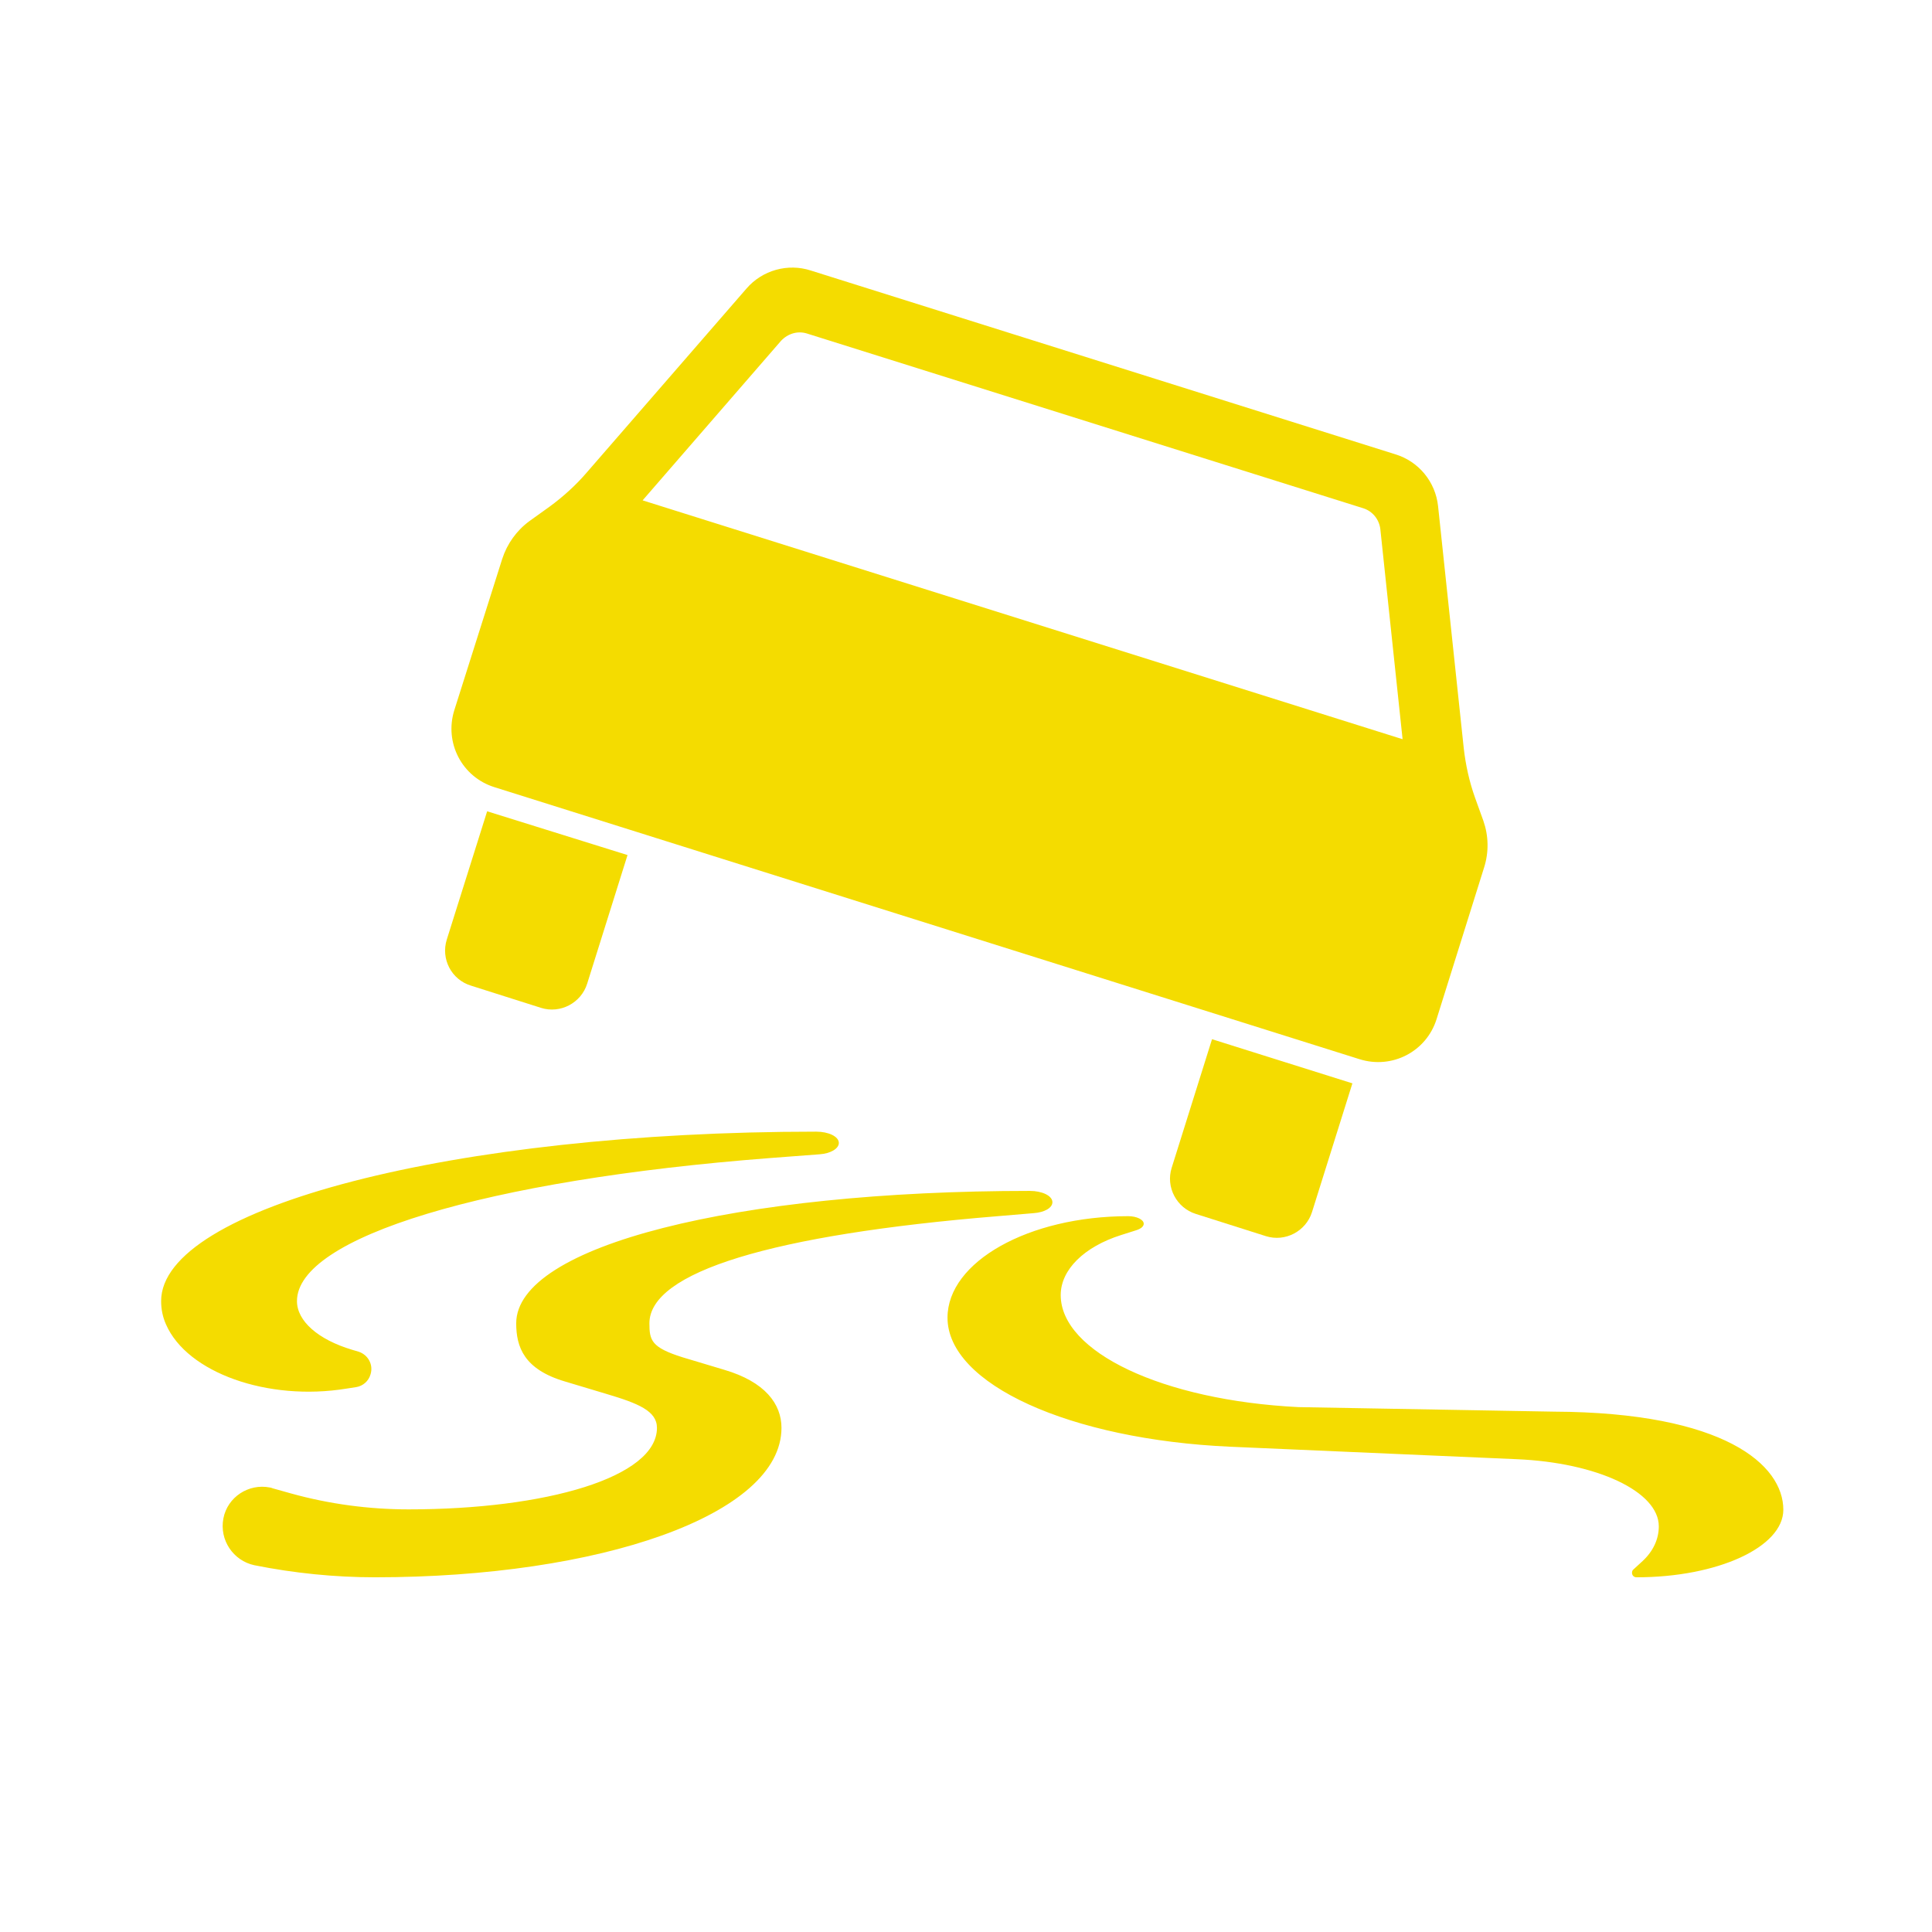 <?xml version="1.0" encoding="utf-8"?>
<!-- Generator: Adobe Illustrator 24.2.1, SVG Export Plug-In . SVG Version: 6.00 Build 0)  -->
<svg version="1.1" id="Ebene_1" xmlns="http://www.w3.org/2000/svg" xmlns:xlink="http://www.w3.org/1999/xlink" x="0px" y="0px"
	 viewBox="0 0 512 512" style="enable-background:new 0 0 512 512;" xml:space="preserve">
<style type="text/css">
	.st0{display:none;}
	.st1{display:inline;fill:#FFA500;}
	.st2{display:inline;}
	.st3{fill:#FFA500;}
	.st4{display:none;fill:#00C905;}
	.st5{display:none;fill-rule:evenodd;clip-rule:evenodd;fill:#F4DC00;}
	.st6{display:none;fill:#F4DC00;}
	.st7{fill:#F4DC00;}
</style>
<g class="st0">
	<path id="path10474_7_" class="st1" d="M120.4,299.7h299.9c91.5-19,64.4-142.1-24.9-131.3C366.5-4.6,170.7,47,157.7,128.6
		C-2.9,119,22.6,299.2,120.4,299.7L120.4,299.7z"/>
	<g id="g10498_7_" transform="matrix(0.463,0,0,0.463,1381.643,738.553)" class="st2">
		<path id="path10500_7_" class="st3" d="M-2441.7-1098.2l-316,234.4l151,3.6L-2902-584.6l454-326.6l-187.2-0.7L-2441.7-1098.2z"/>
		<path id="path10502_7_" class="st3" d="M-2438.2-1101.5l-356.7,241.1l180.3,3.6l-291,274.3l424.6-318.9l-180.5-0.7L-2438.2-1101.5
			z"/>
	</g>
	<g id="g10510_7_" transform="matrix(0.463,0,0,0.463,1602.123,731.229)" class="st2">
		<path id="path10512_7_" class="st3" d="M-2648.7-832.7c0,32.9-22.7,43.4-50.7,43.4s-50.7-10.5-50.7-43.4
			c0-32.9,27.4-46.1,50.7-119.6C-2678.1-880.6-2648.7-865.5-2648.7-832.7z"/>
		<path id="path10514_7_" class="st3" d="M-2718.8-886.5c-14.8,19.4-26.7,74.6-5.3,77.9C-2709.5-813.9-2728.4-826.4-2718.8-886.5z"
			/>
	</g>
	<g id="g10520_7_" transform="matrix(0.463,0,0,0.463,1589.552,739.251)" class="st2">
		<path id="path10522_7_" class="st3" d="M-2824.4-727.1c0,32.9-22.7,43.4-50.7,43.4s-50.7-10.5-50.7-43.4
			c0-32.9,27.4-46.1,50.7-119.6C-2853.8-775-2824.4-760-2824.4-727.1z"/>
		<path id="path10524_7_" class="st3" d="M-2894.5-780.9c-14.8,19.4-26.7,74.6-5.3,77.9C-2885.2-708.3-2904.1-720.8-2894.5-780.9z"
			/>
	</g>
</g>
<path id="path13467_5_" class="st4" d="M258.9,44.4c-5.2,0.1-9.3,4.3-9.2,9.5v79c-0.1,5.2,4.1,9.4,9.2,9.5c5.2,0.1,9.4-4.1,9.5-9.2
	c0-0.1,0-0.2,0-0.3v-79c0.1-5.2-4.1-9.4-9.2-9.5C259,44.4,259,44.4,258.9,44.4z M214.1,80.6c-5.2-0.1-9.5,4-9.6,9.2
	c0,0.9,0.1,1.9,0.4,2.8l12.6,47c1.2,5,6.3,8.1,11.4,6.9c5-1.3,8.1-6.3,6.9-11.4c0-0.1-0.1-0.2-0.1-0.3l-12.6-47
	C221.9,83.6,218.3,80.7,214.1,80.6z M303.6,80.7c-4.1,0.2-7.6,3.1-8.6,7.1l-12.6,47c-1.3,5,1.6,10.1,6.6,11.5
	c5,1.3,10.1-1.6,11.5-6.6l12.6-47c1.4-5-1.5-10.2-6.5-11.6c-0.1,0-0.2-0.1-0.3-0.1C305.5,80.7,304.6,80.6,303.6,80.7L303.6,80.7z
	 M346.3,98.1c-3.4,0-6.6,1.8-8.3,4.8L313.6,145c-2.6,4.5-1,10.2,3.4,12.8c4.5,2.6,10.2,1.1,12.8-3.4l0,0l24.4-42.2
	c2.6-4.4,1.2-10.2-3.3-12.8c-0.1,0-0.1-0.1-0.2-0.1C349.4,98.5,347.8,98.1,346.3,98.1L346.3,98.1z M171.5,98.1
	c-5.2,0.2-9.2,4.6-9,9.7c0.1,1.6,0.5,3.1,1.3,4.4l24.4,42.2c2.5,4.5,8.2,6.2,12.8,3.6c4.5-2.5,6.2-8.2,3.6-12.8
	c-0.1-0.1-0.1-0.2-0.1-0.3L180,102.8C178.3,99.8,175,97.9,171.5,98.1z M114.3,104.3c-5.2,0-9.4,4.2-9.4,9.4c0,2.5,1,5,2.8,6.7
	l55.8,55.8c3.6,3.7,9.5,3.8,13.3,0.2s3.8-9.5,0.2-13.3c-0.1-0.1-0.1-0.1-0.2-0.2L121,107.2C119.3,105.4,116.8,104.3,114.3,104.3z
	 M403.4,104.3c-2.4,0.1-4.8,1.1-6.4,2.8L341.1,163c-3.7,3.6-3.8,9.5-0.2,13.3c3.6,3.7,9.5,3.8,13.3,0.2c0.1-0.1,0.1-0.1,0.2-0.2
	l55.8-55.8c3.7-3.6,3.8-9.5,0.2-13.3c-0.1-0.1-0.1-0.1-0.2-0.2l0,0C408.4,105.2,406,104.3,403.4,104.3L403.4,104.3L403.4,104.3z
	 M259,160.5c-54.1,0-97.9,43.8-97.9,97.9l0,0c0,54.1,43.8,97.9,97.9,97.9s97.9-43.8,97.9-97.9C356.9,204.4,313.1,160.5,259,160.5
	L259,160.5z M410.3,161.9c-1.8-0.1-3.6,0.4-5.1,1.3L363,187.6c-4.5,2.5-6.3,8.1-3.8,12.7c2.5,4.6,8.1,6.3,12.7,3.8
	c0.1-0.1,0.3-0.2,0.5-0.3l42.2-24.4c4.5-2.5,6.1-8.2,3.6-12.8c0-0.1-0.1-0.1-0.1-0.2C416.4,163.7,413.5,162,410.3,161.9z
	 M108.4,161.9c-5.2-0.2-9.5,3.9-9.7,9c-0.1,3.5,1.7,6.8,4.8,8.5l42.2,24.4c4.4,2.7,10.2,1.2,12.9-3.2s1.2-10.2-3.2-12.9
	c-0.1-0.1-0.2-0.1-0.3-0.1l-42.2-24.4C111.5,162.4,109.9,161.9,108.4,161.9L108.4,161.9z M90.4,203.9c-5.2,0.1-9.3,4.4-9.1,9.6
	c0.1,4.2,3,7.8,7.1,8.9l47,12.6c5,1.4,10.2-1.5,11.6-6.5c1.4-5-1.5-10.2-6.5-11.6c-0.1,0-0.2-0.1-0.3-0.1l-47-12.6
	C92.3,204,91.3,203.9,90.4,203.9L90.4,203.9z M427.4,203.9c-0.8,0-1.7,0.1-2.5,0.4l-47,12.6c-5,1.3-8.1,6.4-6.8,11.4
	s6.4,8.1,11.4,6.8c0.1,0,0.2,0,0.3-0.1l47-12.6c5-1.3,8.1-6.4,6.8-11.4c0-0.1,0-0.2-0.1-0.3C435.3,206.7,431.6,203.9,427.4,203.9
	L427.4,203.9z M54.5,249c-5.2-0.1-9.4,4.1-9.5,9.2c-0.1,5.2,4.1,9.4,9.2,9.5c0.1,0,0.2,0,0.3,0h79c5.2,0.1,9.4-4.1,9.5-9.2
	c0.1-5.2-4.1-9.4-9.2-9.5c-0.1,0-0.2,0-0.3,0H54.5L54.5,249z M384.5,249c-5.2-0.1-9.4,4.1-9.5,9.2c-0.1,5.2,4.1,9.4,9.2,9.5
	c0.1,0,0.2,0,0.3,0h79c5.2,0.1,9.4-4.1,9.5-9.2c0-0.1,0-0.2,0-0.3c-0.1-5.2-4.3-9.3-9.5-9.2L384.5,249L384.5,249z M137.8,281.5
	c-0.8,0-1.7,0.1-2.5,0.4l-47,12.6c-5,1.2-8.1,6.3-6.8,11.4s6.3,8.1,11.3,6.9c0.1,0,0.2-0.1,0.3-0.1l47-12.6c5-1.3,8.1-6.4,6.8-11.4
	C145.9,284.4,142.1,281.5,137.8,281.5L137.8,281.5z M379.9,281.5c-5.2,0.1-9.3,4.4-9.1,9.6c0.1,4.2,3,7.8,7.1,8.9l47,12.6
	c5,1.4,10.2-1.5,11.6-6.5s-1.5-10.2-6.5-11.6c-0.1,0-0.2,0-0.3-0.1l-47-12.6C381.8,281.6,380.8,281.5,379.9,281.5L379.9,281.5z
	 M150.7,311.7c-1.8-0.1-3.6,0.4-5.1,1.3l-42.2,24.4c-4.5,2.5-6.2,8.2-3.6,12.7c2.5,4.5,8.2,6.2,12.8,3.6c0.1,0,0.2-0.1,0.3-0.1
	l42.2-24.3c4.5-2.5,6.1-8.2,3.6-12.8C157,313.7,154,311.8,150.7,311.7L150.7,311.7z M368,311.7c-5.2-0.2-9.5,3.8-9.7,9
	c-0.1,3.5,1.7,6.8,4.8,8.5l42.2,24.4c4.5,2.6,10.2,1,12.8-3.4c2.6-4.5,1-10.2-3.4-12.8L372.5,313C371,312.3,369.5,311.8,368,311.7
	L368,311.7z M347.7,337.7c-5.2,0-9.4,4.2-9.4,9.4c0,2.5,1,5,2.8,6.7l55.8,55.8c3.6,3.7,9.5,3.8,13.3,0.2s3.8-9.5,0.2-13.3
	c-0.1-0.1-0.1-0.1-0.2-0.2l-55.8-55.8C352.6,338.7,350.2,337.7,347.7,337.7L347.7,337.7z M170.1,337.7c-2.4,0.1-4.8,1.1-6.4,2.8
	l-55.8,55.8c-3.7,3.7-3.7,9.6,0,13.3c3.7,3.7,9.6,3.7,13.3,0l0,0l55.8-55.8c3.7-3.6,3.8-9.5,0.2-13.3
	C175.2,338.6,172.7,337.6,170.1,337.7z M196.4,357.6c-3.4,0-6.6,1.8-8.3,4.8l-24.4,42.2c-2.7,4.4-1.2,10.2,3.2,12.9
	c4.4,2.7,10.2,1.2,12.9-3.2c0.1-0.1,0.1-0.2,0.1-0.3l24.4-42.2c2.6-4.5,1.2-10.2-3.3-12.9C199.7,358.1,198.1,357.6,196.4,357.6z
	 M321.3,357.6c-5.2,0.2-9.2,4.5-9,9.7c0.1,1.6,0.5,3.1,1.3,4.4L338,414c2.5,4.5,8.1,6.3,12.7,3.8s6.3-8.1,3.8-12.7
	c-0.1-0.1-0.2-0.3-0.3-0.5l-24.4-42.2C328.2,359.4,324.9,357.5,321.3,357.6z M291.7,370.1c-5.2-0.1-9.5,4-9.6,9.1
	c0,0.9,0.1,1.9,0.4,2.8l12.6,47c1.2,5,6.3,8.1,11.4,6.9c5-1.3,8.1-6.3,6.9-11.4c0-0.1-0.1-0.2-0.1-0.3l-12.6-47
	C299.5,373.1,295.9,370.2,291.7,370.1L291.7,370.1z M227,370.1c-0.3,0-0.6,0-0.9,0c-4.1,0.2-7.6,3.1-8.6,7.1l-12.6,47
	c-1.4,5,1.4,10.2,6.4,11.6s10.2-1.4,11.6-6.4c0-0.1,0.1-0.2,0.1-0.3l12.6-47c1.4-5-1.5-10.2-6.5-11.6
	C228.4,370.3,227.7,370.2,227,370.1z M258.9,374.4c-5.2,0.1-9.3,4.3-9.2,9.5v79c-0.1,5.2,4.1,9.4,9.2,9.5c5.2,0.1,9.4-4.1,9.5-9.2
	c0-0.1,0-0.2,0-0.3v-79c0.1-5.2-4.1-9.4-9.2-9.5C259,374.4,259,374.4,258.9,374.4z"/>
<path id="path4652" class="st5" d="M197.3,37L73.8,66.7v-3.9H53.1v404.8l20.6,0.1V87.8L100,196.1l301,135.3c2.4,1.1,3.8,3.1,7.6,2.9
	c32-17.3,50.1-45.8,51.9-81.2C435.6,230.6,197.3,37,197.3,37z M173.6,55.9c-30.2,21-56.9,52.3-69,104.4l-20.1-83L173.6,55.9z
	 M251.3,98.6l51.3,40.8C261,160.8,240.9,200.8,237,246l-57.8-26.3C181.1,180.9,193,137,251.3,98.6z M359.2,184.4l46.1,36.7
	c-26.5,21.2-39.4,49.4-49.8,78.9l-52.6-24C309.4,241.7,323.4,209.7,359.2,184.4L359.2,184.4z M449.4,256.3l2,1.6l0.5-0.2
	c-4.3,28.5-21.3,48.8-41.4,67.4l-1.6-0.8C415,298.7,429,276.3,449.4,256.3z"/>
<path id="path14287_5_" class="st6" d="M312.4,40c-44.4,2.7-89.1,8.5-133.7,8.4c-39,15.3-72.8,41.3-97.6,75
	c31.1-1.3,62.4-0.3,93.5-1.2c26.5-1-13.2,4.8-22,7.5c-29.3,6.6-58.5,13.6-88,19.1C56.4,164,50,180.2,45.5,197
	c13.8,0,33.8-1.6,37.1,1.3c-15.5,1-28.8,12.3-42,21.2c-1.3,7.9-2.1,16-2.6,24c0.4,0.2,0.9,0.3,1.5,0.4c11.1,0.7,35.9-0.6,12.4,6.9
	c-5.9,0.4-11.3,5.1-14.2,10.6c0.2,5.4,0.6,10.7,1.2,16c0.4,0.3,0.8,0.6,1.2,0.9c12,2.6,40.5,1.2,41.8,5.7c-18,4.7-19.4,24.6,2.5,20
	c70.2-0.3,140.4-5.7,210.5-4.1c22.8,2.7-17.7,3.9-26.3,5.5c-50.8,4.2-101.7,8.1-152.6,10.3c-24.8-5.1-42.3,11.9-62.4,22.1
	C75,390.9,116.2,433.6,168.4,457c7.5-0.9,15.1-1.5,18.3,0.4c45.7,7.2,91.8,8.8,138,9c42.7-13.3,80.4-39.2,108.2-74.3
	c-6.1-1-12.3-1.9-18.5-2.2c-21.2-2.4-42.4-4-63.6-5.7c23.1-9,43.4-22.8,69.4-20c9.2-1.5,21.3-0.8,32.5-1.5
	c10.8-19.5,18.7-40.5,23.3-62.3c-16.6-4.1-40-13.7-17.7-24.8c9.7-23.2-32.2-4.9-46.1-8.5c-19.6-1.9-39.5-6.5-59.7-5.5
	c-11,1.3-37.5-3.2-37.1-7c37.4-7.7,76-10.6,112.2-23.2c17.2-6.5,31.7-17.8,47-27.7c-1.7-7-3.6-13.9-6-20.6c-1.3,0.2-2.7,0.5-4.2,1
	c-12.2,0.4-48.3,4.7-20.8-7.5c5-1.6,12.6-5.9,18.3-10.8c-3-6.9-6.4-13.6-10.1-20.2c-50.7-6.4-102-1.6-152.9-1
	c27-7.4,54.1-14.5,81.3-21.6c15.3,0.1,28.8-9.4,41.9-18.2C392.6,72.9,354.5,50.4,312.4,40z M271.5,236.2c6.4,0.1,8.4,0.5-4.4,2.1
	c-6.4,2.2-11.8,0-17.9-2.1C254.3,236.4,265.1,236.2,271.5,236.2L271.5,236.2z M368.8,319.3c24.2,7-16.6,8.1-25.3,10.8
	c-41.4,5.3-83.3,12.1-125.1,7.2c-15.8-0.7-10.7-1.5,2.3-2.3C270.2,331.1,319.8,327.8,368.8,319.3z M362,368.6
	C381.6,374.3,344.8,367.8,362,368.6z"/>
<path id="path7900" class="st7" d="M216.3,299.9c3.3,0,6,1.3,6,3c0,1.5-2.2,2.8-5.1,3l-13.2,1c-75.3,5.8-125.3,21-125.3,37.9
	c0,5.3,5.6,10.2,14.6,12.9l1.7,0.5c2.5,0.8,4,3.4,3.2,6c-0.5,1.8-2,3.1-3.8,3.4l-2.6,0.4C71,371.4,49.6,363.8,44,351
	c-0.9-2-1.3-4.1-1.3-6.2C42.7,320,120.4,299.9,216.3,299.9 M99.4,418c-10.7,0-21.5-1.1-32-3.2c-5.6-1.2-9.3-6.7-8.2-12.4
	c1.1-5.7,6.7-9.3,12.3-8.2c0.2,0,0.5,0.1,0.7,0.2l5,1.4c10.1,2.8,20.6,4.2,31.1,4.2c36.4,0,65.8-8.5,65.8-21.6c0-4.5-5-6.5-13.4-9
	l-11-3.3c-10.8-3.2-12.9-9.1-12.9-15.4c0-20.6,58.4-35.1,136.1-35.1c3.3,0,6,1.3,6,3c0,1.5-2.1,2.7-5,2.9l-9.5,0.8
	c-59.8,4.9-92.3,14.8-92.3,28.4c0,4.5,0.5,6.4,8.8,9l11,3.3c10.9,3.2,15.2,9.1,15.2,15.4C207.1,401.5,158.9,418,99.4,418z
	 M299,322.3c2.2,0,4.1,0.9,4.1,2c0,0.7-0.7,1.3-1.9,1.7l-4.1,1.3c-9.8,3.1-16,9.2-16,15.9c0,15.1,27,27.9,63,29.7l67.7,1.2
	c45.2,0.2,60.8,14.1,60.8,26c0,9.9-17.4,17.9-38.9,17.9c-0.7,0-1.2-0.5-1.2-1.2c0-0.3,0.1-0.7,0.4-0.9l2.4-2.2
	c2.8-2.6,4.3-5.8,4.3-9.2c0-9.2-16.3-16.9-37.7-17.8l-75.8-3.3c-42.6-1.9-75-16.6-75-34.2C251.1,334.4,272.6,322.3,299,322.3
	L299,322.3z"/>
<path id="path7902" class="st7" d="M133.1,148.1c1.3-4,3.8-7.5,7.2-10l5.3-3.8c3.7-2.7,7.1-5.8,10-9.2l42.2-48.6
	c4.2-4.9,11-6.8,17.1-4.8l154.9,48.7c6.2,1.9,10.6,7.3,11.3,13.7l6.8,64.1c0.5,4.5,1.5,9,3,13.2l2.2,6.1c1.4,4,1.5,8.3,0.2,12.4
	l-12.6,40.2c-2.7,8.6-11.8,13.3-20.4,10.6l-229.3-72.1c-8.6-2.7-13.3-11.8-10.6-20.4L133.1,148.1L133.1,148.1z M170.3,132.6
	l201.4,63.3l-5.9-55.7c-0.3-2.5-2-4.7-4.5-5.5L213.9,88.4c-2.5-0.8-5.1,0-6.9,1.9L170.3,132.6L170.3,132.6z M129.1,215L118.4,249
	c-1.6,5.1,1.2,10.6,6.4,12.2l18.6,5.9c5.1,1.6,10.6-1.3,12.2-6.4l10.7-34.1L129.1,215L129.1,215z M321.2,275.4l37.2,11.7l-10.7,34.1
	c-1.6,5.1-7.1,8-12.2,6.4l-18.6-5.9c-5.1-1.6-8-7.1-6.4-12.2L321.2,275.4L321.2,275.4z"/>
</svg>
